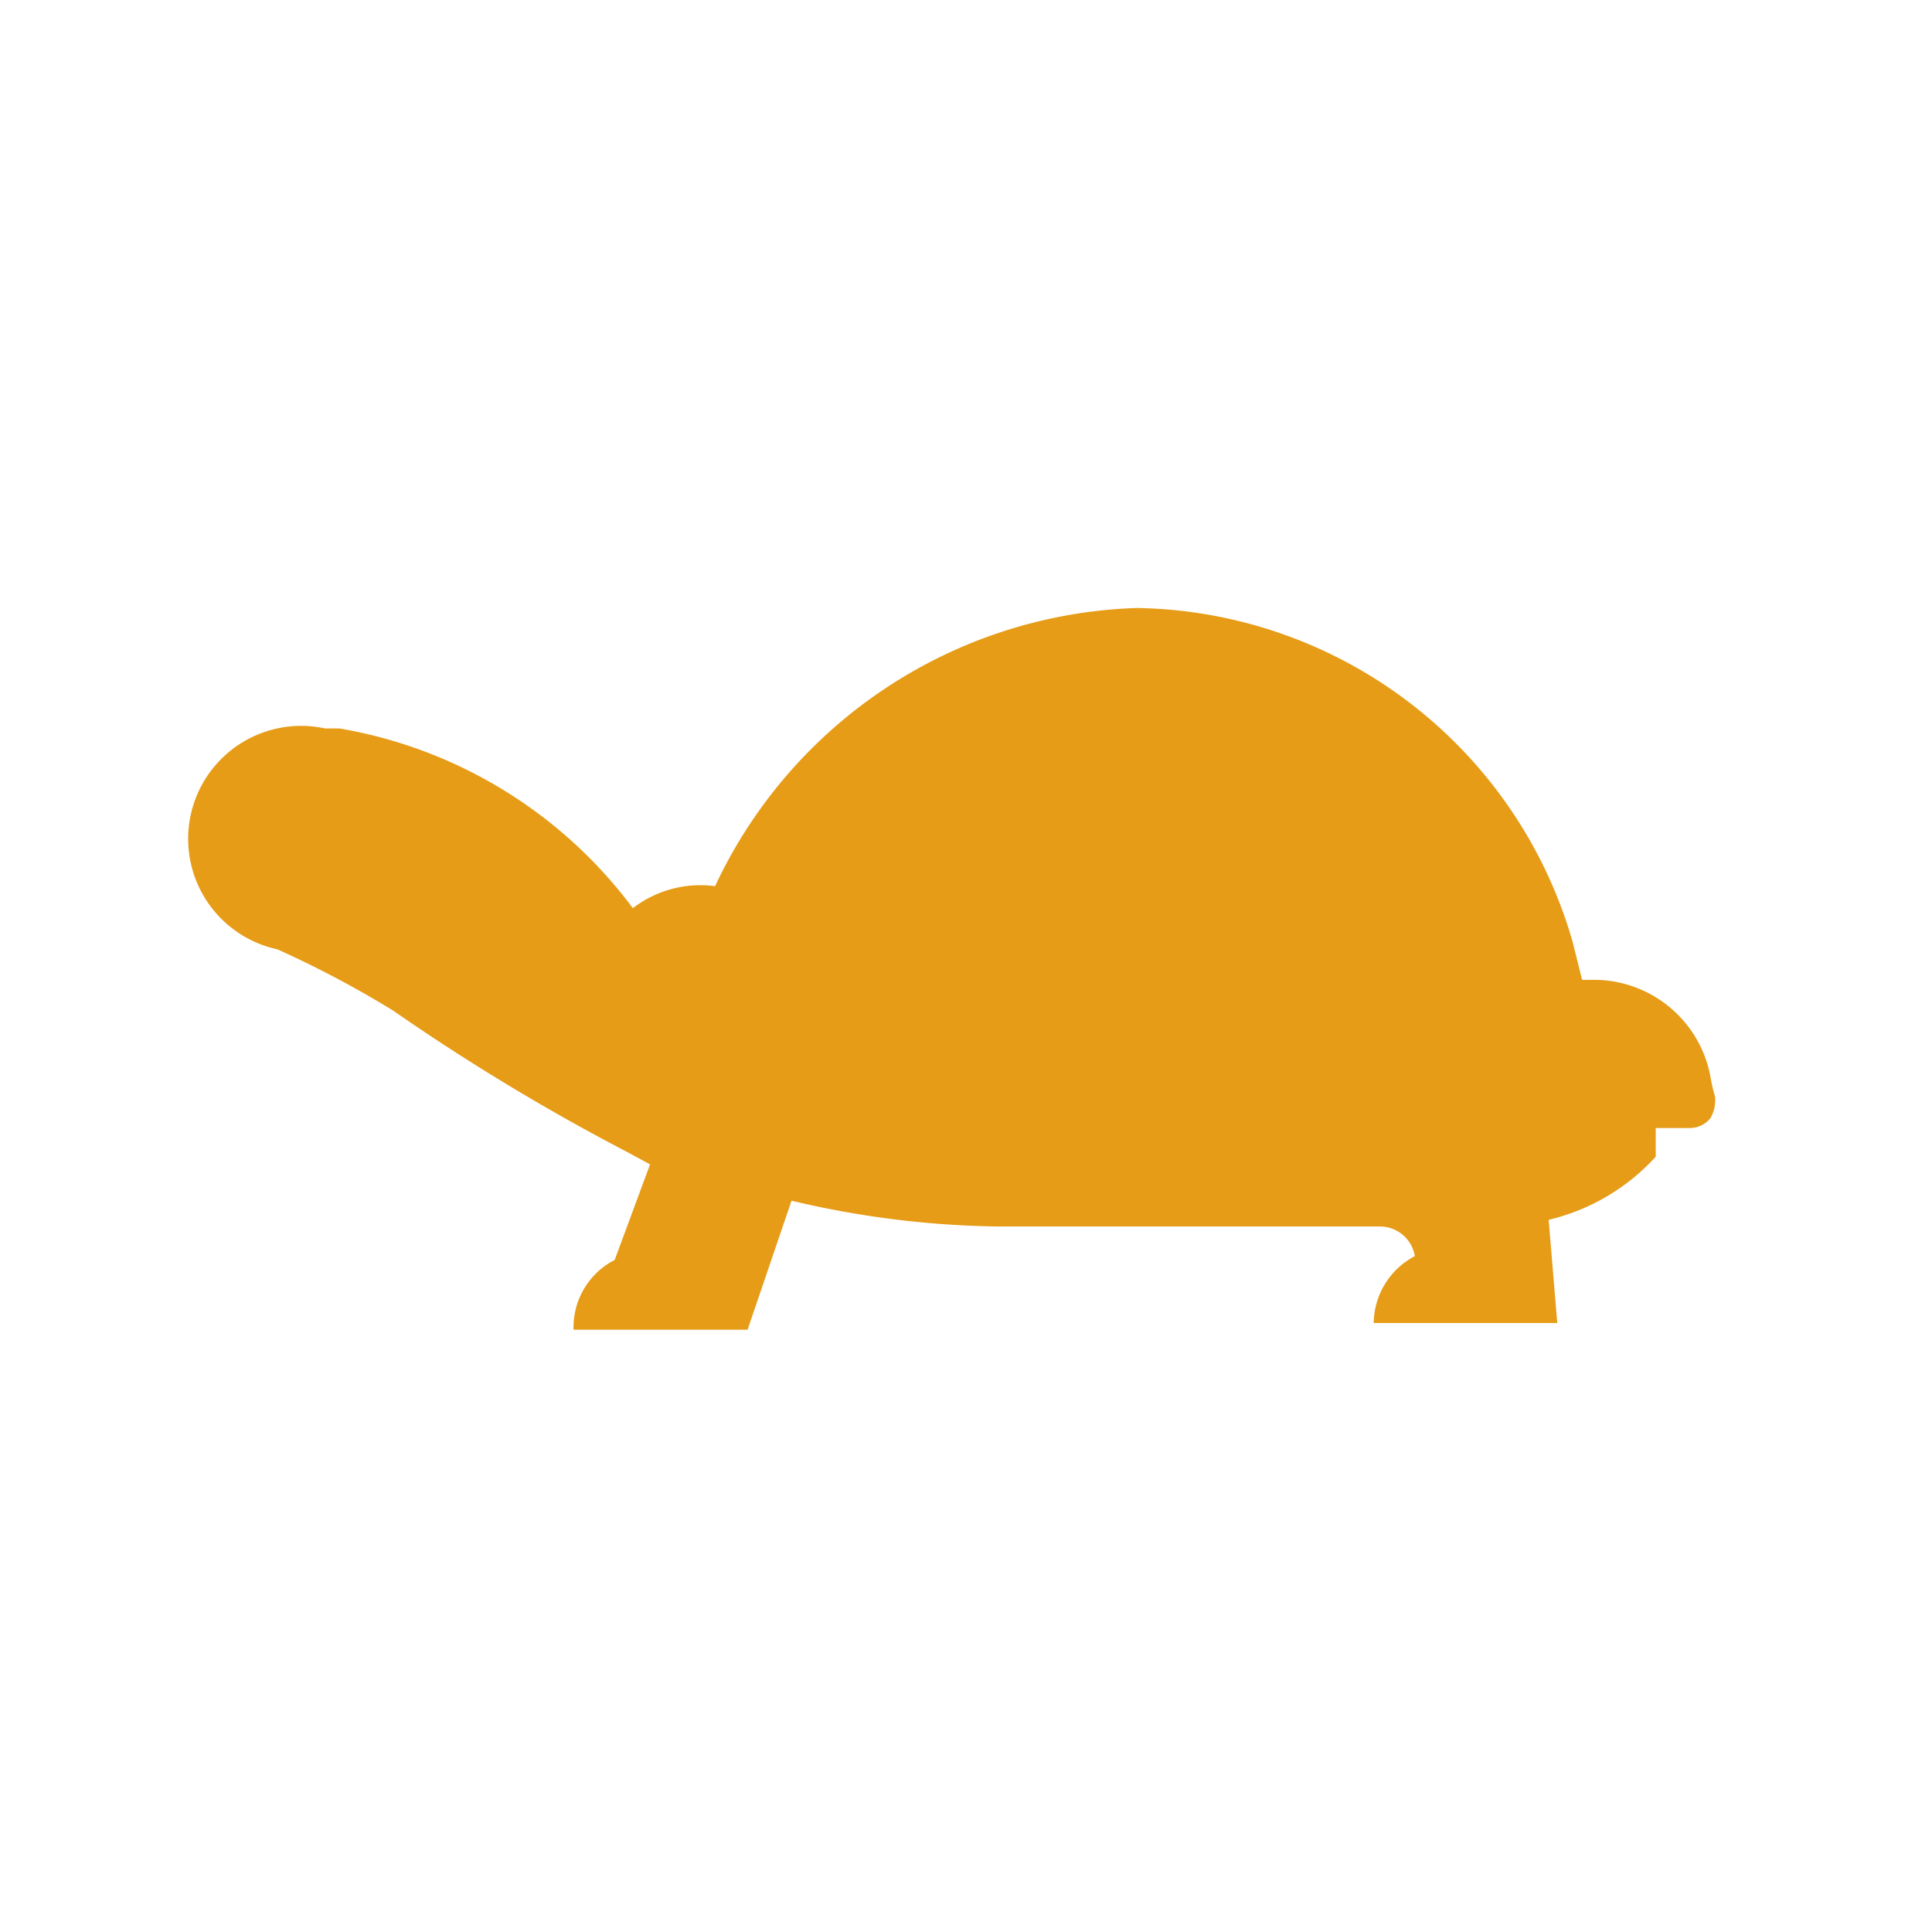 <svg xmlns="http://www.w3.org/2000/svg" viewBox="0 0 20.21 20.21"><defs><style>.cls-1{fill:none;}.cls-2{fill:#e69c17;}</style></defs><title>功率受限指示灯</title><g id="图层_2" data-name="图层 2"><g id="图层_1-2" data-name="图层 1"><rect class="cls-1" width="20.21" height="20.21"/><path class="cls-2" d="M3.4,7.62h.15A4.84,4.84,0,0,1,6.62,9.5a1.16,1.16,0,0,1,.86-.23,5.05,5.05,0,0,1,4.41-2.91,4.82,4.82,0,0,1,4.56,3.49l.1.4h.15a1.24,1.24,0,0,1,1.19,1,1.74,1.74,0,0,0,.05.22.37.37,0,0,1-.05.23.28.28,0,0,1-.21.1h-.36v.3a2.2,2.2,0,0,1-1.12.66l.09,1.08H14.37v0a.8.8,0,0,1,.43-.7h0a.37.37,0,0,0-.36-.31h-4a9.83,9.83,0,0,1-2.16-.27l-.46,1.35H6v0a.79.79,0,0,1,.43-.73l0,0,.37-1-.26-.14a22.7,22.7,0,0,1-2.27-1.36l-.16-.11a10.74,10.74,0,0,0-1.21-.64A1.14,1.14,0,0,1,3.4,7.62"/></g></g></svg>